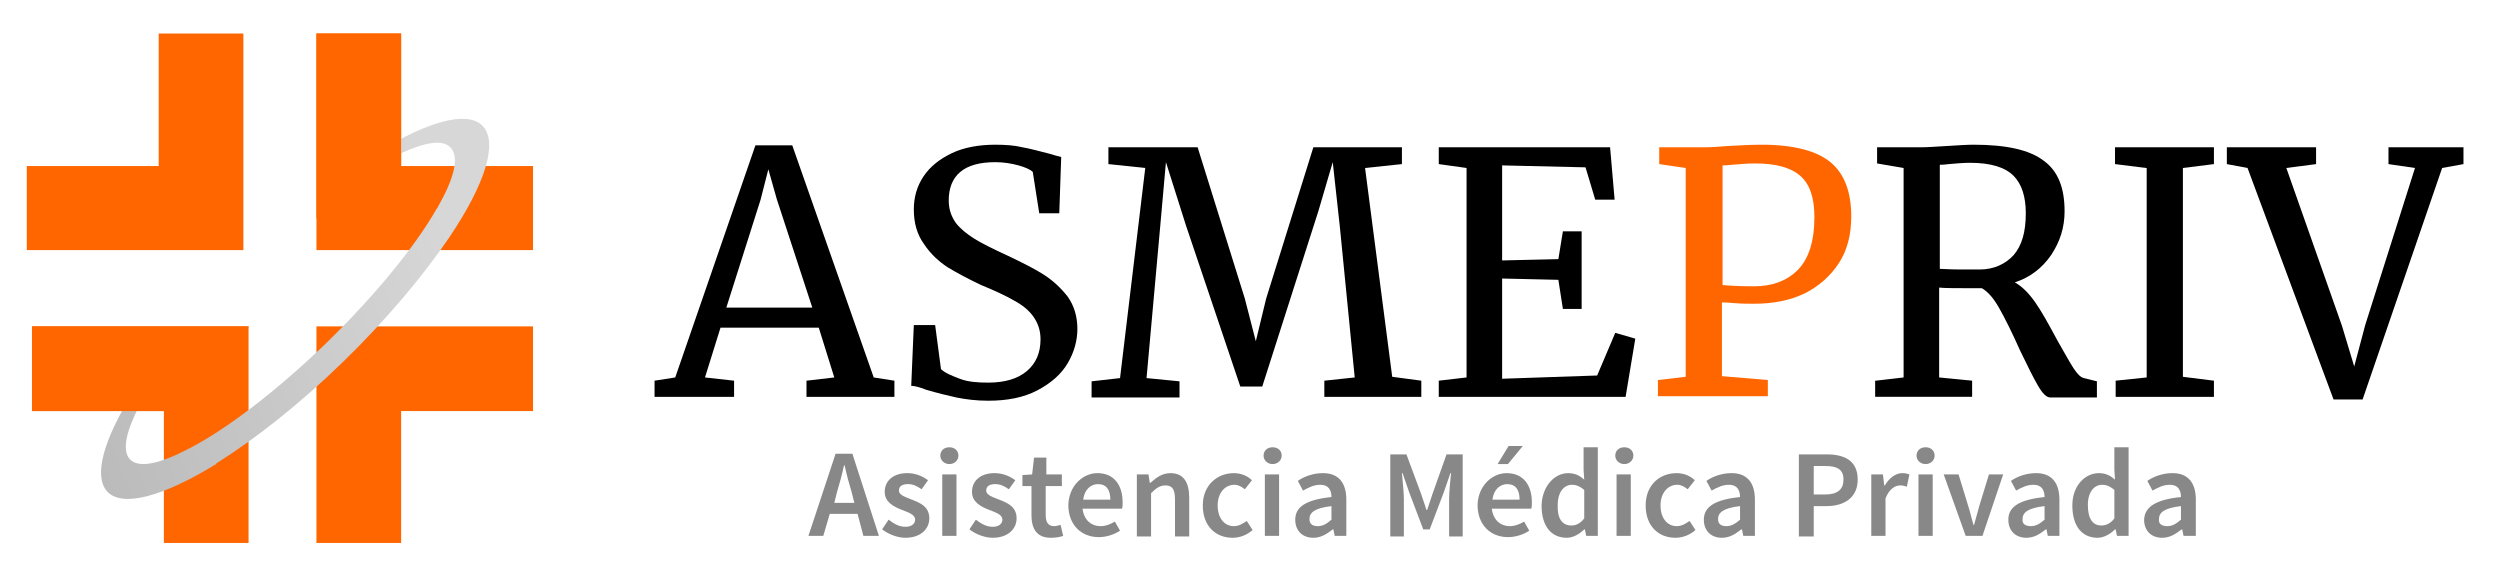<?xml version="1.0" encoding="utf-8"?>
<!-- Generator: Adobe Illustrator 16.0.0, SVG Export Plug-In . SVG Version: 6.00 Build 0)  -->
<!DOCTYPE svg PUBLIC "-//W3C//DTD SVG 1.1//EN" "http://www.w3.org/Graphics/SVG/1.1/DTD/svg11.dtd">
<svg version="1.1" id="Capa_1" xmlns="http://www.w3.org/2000/svg" xmlns:xlink="http://www.w3.org/1999/xlink" x="0px" y="0px"
	 width="992.131px" height="226.771px" viewBox="0 170.079 992.131 226.771" enable-background="new 0 170.079 992.131 226.771"
	 xml:space="preserve">
<g>
	<g>
		<path d="M299.788,227.763h14.625l32.327,92.109l8.211,1.283v6.412h-34.893v-6.412l11.032-1.283l-6.157-19.758h-38.999
			l-6.157,19.758l11.545,1.283v6.412h-31.558v-6.412l8.209-1.283L299.788,227.763z M308.255,249.059l-3.335-11.802l-3.079,12.059
			l-13.598,42.846h34.123L308.255,249.059z"/>
		<path d="M379.581,327.825c-3.592-0.77-7.697-1.797-12.058-3.078c-2.567-1.027-4.619-1.541-5.902-1.541l1.026-24.117h8.467
			l2.309,17.447c1.54,1.539,4.105,2.564,7.44,3.848c3.334,1.283,7.183,1.539,11.29,1.539c6.669,0,11.801-1.539,15.394-4.617
			c3.592-3.078,5.388-7.184,5.388-12.572c0-3.592-1.027-6.414-2.823-8.98c-1.795-2.564-4.361-4.617-7.697-6.414
			c-3.08-1.795-7.44-3.848-13.085-6.157c-4.874-2.309-9.236-4.617-13.084-6.927c-3.592-2.309-6.928-5.389-9.494-9.236
			c-2.821-3.849-4.104-8.467-4.104-13.855c0-4.874,1.283-9.236,3.848-13.084c2.566-3.849,6.414-6.927,11.29-9.236
			c4.875-2.31,10.776-3.336,17.189-3.336c4.104,0,7.697,0.256,10.776,1.026c3.08,0.514,6.671,1.54,10.776,2.566
			c1.796,0.513,3.334,1.026,4.618,1.283l-0.77,22.321h-7.953l-2.566-16.42c-0.769-0.77-2.821-1.796-5.645-2.566
			c-2.821-0.77-5.901-1.283-9.236-1.283c-6.157,0-10.776,1.283-13.854,3.849c-3.079,2.565-4.618,6.414-4.618,11.289
			c0,3.591,1.027,6.414,2.823,8.979c1.795,2.31,4.361,4.362,7.184,6.159c2.821,1.795,7.44,4.104,13.598,6.927
			c5.9,2.821,10.52,5.132,14.112,7.44c3.591,2.309,6.669,5.131,9.493,8.724c2.565,3.591,3.848,7.952,3.848,12.827
			c0,4.619-1.283,9.238-3.848,13.6c-2.566,4.359-6.671,7.953-12.06,10.775s-11.801,4.104-19.498,4.104
			C387.534,329.106,383.429,328.595,379.581,327.825z"/>
		<path d="M454.498,236.743l-14.625-1.54v-6.67h35.406l18.729,60.036l4.363,16.934l4.104-16.934l18.729-60.036h35.149v6.67
			l-14.624,1.54l10.774,82.869l11.547,1.543v6.412h-38.485v-6.412l12.058-1.283l-5.9-59.781l-2.821-25.657l-5.646,19.243
			l-22.321,69.787h-8.724l-21.551-63.887l-7.955-25.143l-2.309,25.913l-5.388,59.781l13.085,1.283v6.414h-34.892v-6.414
			l11.289-1.283L454.498,236.743z"/>
		<path d="M582.011,236.743l-11.032-1.54v-6.67h67.991l1.795,20.782h-7.696l-3.849-12.828l-33.097-0.77v37.715l22.32-0.514
			l1.796-11.031h7.44v30.787h-7.44l-1.796-11.545l-22.32-0.514v39.768l37.714-1.283l7.185-16.932l7.953,2.307l-3.849,23.092h-74.147
			v-6.412l11.032-1.283V236.743L582.011,236.743z"/>
		<path fill="#FF6600" d="M668.988,236.743l-10.52-1.54v-6.67h17.703c3.079,0,6.414-0.256,9.493-0.513
			c4.874-0.257,9.235-0.514,13.598-0.514c12.829,0,22.064,2.566,27.453,7.184c5.387,4.619,7.953,11.802,7.953,21.295
			c0,7.184-1.54,13.341-4.876,18.472c-3.334,5.133-7.953,9.236-13.597,12.06c-5.901,2.821-12.572,4.104-20.013,4.104
			c-2.564,0-5.132,0-7.953-0.256c-2.565-0.257-4.361-0.257-4.875-0.257v29.247l18.217,1.541v6.414h-43.616v-6.414l11.032-1.283
			V236.743L668.988,236.743z M696.183,283.694c6.928,0,12.829-2.052,17.189-6.414c4.362-4.361,6.672-11.288,6.672-21.038
			c0-7.697-1.797-13.085-5.646-16.42c-3.848-3.335-9.748-4.875-17.96-4.875c-2.82,0-5.9,0.256-8.979,0.514
			c-2.053,0.256-3.335,0.256-3.85,0.256v47.464C685.921,283.438,690.025,283.694,696.183,283.694z"/>
		<path d="M744.419,321.155l11.032-1.283v-83.129l-10.52-1.796v-6.414h17.445c2.566,0,5.902-0.256,10.264-0.513
			c4.361-0.257,7.953-0.514,10.52-0.514c13.085,0,22.322,2.053,27.965,6.415c5.645,4.104,8.21,10.775,8.21,20.012
			c0,6.413-1.795,12.059-5.387,17.446c-3.593,5.133-8.21,8.723-14.368,10.776c2.822,1.538,5.388,4.104,7.954,7.696
			c2.565,3.593,5.388,8.725,8.979,15.395c2.822,4.875,4.876,8.723,6.415,11.033c1.54,2.307,2.821,3.592,4.104,3.848l5.132,1.283
			v6.414h-18.473c-1.54,0-3.079-1.541-4.876-4.619c-1.795-3.078-4.104-7.697-7.183-14.111c-3.078-6.926-5.901-12.57-8.211-16.677
			c-2.309-4.104-4.617-6.671-6.928-7.953c-9.492,0-15.137,0-16.934-0.257v35.664l13.086,1.283v6.412h-38.484v-6.412H744.419z
			 M799.067,271.38c3.335-3.849,4.875-9.236,4.875-16.677c0-6.414-1.54-11.545-4.875-14.881c-3.336-3.335-8.98-5.131-17.19-5.131
			c-2.823,0-5.645,0.256-8.467,0.513c-1.795,0.257-2.822,0.257-3.591,0.257v41.308c1.281,0,4.104,0.256,8.209,0.256h7.697
			C791.113,277.024,795.731,274.972,799.067,271.38z"/>
		<path d="M851.662,236.743l-12.313-1.54v-6.67h39.255v6.67l-12.316,1.54v82.869l12.316,1.543v6.412h-38.999v-6.412l12.314-1.283
			v-83.129H851.662z"/>
		<path d="M883.733,228.533h35.406v6.67l-11.801,1.54l22.064,62.602l4.874,16.164l4.362-16.42l19.755-62.346l-10.519-1.54v-6.67
			h29.762v6.67l-8.467,1.54l-31.559,91.852h-11.545l-34.123-91.852l-8.21-1.54L883.733,228.533L883.733,228.533z"/>
	</g>
</g>
<g>
	<g>
		<path fill="#888888" d="M340.326,374.007h-11.032l-2.565,8.723h-5.902l10.776-32.584h6.671l10.518,32.584h-6.157L340.326,374.007z
			 M339.043,369.644l-1.025-4.104c-1.027-3.336-2.054-7.186-2.823-10.775h-0.256c-0.771,3.59-1.796,7.439-2.823,10.775l-1.025,4.104
			H339.043z"/>
		<path fill="#888888" d="M352.641,376.315c2.31,1.797,4.362,2.822,6.67,2.822c2.567,0,3.849-1.281,3.849-2.822
			c0-2.053-2.565-2.82-5.132-3.848c-3.334-1.283-6.926-3.08-6.926-7.186c0-4.361,3.335-7.439,8.98-7.439
			c3.334,0,6.157,1.283,8.209,2.822l-2.565,3.592c-1.796-1.281-3.335-2.053-5.388-2.053c-2.566,0-3.592,1.027-3.592,2.566
			c0,1.797,2.565,2.564,5.132,3.592c3.334,1.281,6.927,2.822,6.927,7.439c0,4.105-3.336,7.697-9.494,7.697
			c-3.335,0-6.928-1.539-9.236-3.336L352.641,376.315z"/>
		<path fill="#888888" d="M373.167,350.915c0-2.053,1.539-3.334,3.591-3.334c2.054,0,3.592,1.281,3.592,3.334
			c0,1.797-1.539,3.336-3.592,3.336C374.705,354.251,373.167,352.712,373.167,350.915z M373.936,358.354h5.645v24.375h-5.645
			V358.354z"/>
		<path fill="#888888" d="M387.278,376.315c2.309,1.797,4.361,2.822,6.671,2.822c2.565,0,3.848-1.281,3.848-2.822
			c0-2.053-2.566-2.82-5.131-3.848c-3.336-1.283-6.928-3.08-6.928-7.186c0-4.361,3.335-7.439,8.98-7.439
			c3.335,0,6.157,1.283,8.209,2.822l-2.565,3.592c-1.796-1.281-3.336-2.053-5.388-2.053c-2.565,0-3.592,1.027-3.592,2.566
			c0,1.797,2.567,2.564,5.132,3.592c3.336,1.281,6.928,2.822,6.928,7.439c0,4.105-3.335,7.697-9.493,7.697
			c-3.336,0-6.928-1.539-9.236-3.336L387.278,376.315z"/>
		<path fill="#888888" d="M409.343,362.976h-3.592v-4.363l3.849-0.258l0.77-6.67h4.875v6.67h6.157v4.621h-6.414v11.545
			c0,2.822,1.027,4.361,3.336,4.361c0.769,0,1.796-0.258,2.565-0.514l1.027,4.361c-1.283,0.514-3.079,0.77-4.875,0.77
			c-5.645,0-7.697-3.592-7.697-8.979V362.976z"/>
		<path fill="#888888" d="M435.512,357.843c6.671,0,10.005,4.875,10.005,11.545c0,1.027,0,2.053-0.256,2.566h-15.65
			c0.513,4.361,3.334,6.928,7.184,6.928c2.052,0,3.849-0.77,5.645-1.797l2.052,3.592c-2.309,1.539-5.388,2.566-8.467,2.566
			c-6.67,0-12.058-4.619-12.058-12.828C424.223,362.718,429.867,357.843,435.512,357.843z M440.644,368.362
			c0-3.848-1.54-6.158-4.875-6.158c-2.823,0-5.388,2.053-5.901,6.158H440.644z"/>
		<path fill="#888888" d="M451.162,358.354h4.619l0.513,3.336h0.256c2.309-2.051,4.619-3.848,7.953-3.848
			c5.131,0,7.441,3.592,7.441,9.75v15.395H466.3v-14.625c0-4.105-1.025-5.645-3.849-5.645c-2.052,0-3.592,1.025-5.644,3.078v17.191
			h-5.645V358.354z"/>
		<path fill="#888888" d="M489.648,357.843c3.078,0,5.645,1.283,7.184,2.822l-2.823,3.592c-1.282-1.025-2.564-1.795-4.104-1.795
			c-3.849,0-6.671,3.334-6.671,8.209s2.566,8.211,6.415,8.211c2.052,0,3.592-1.025,5.132-2.055l2.309,3.594
			c-2.309,2.053-5.132,3.078-7.955,3.078c-6.67,0-11.802-4.617-11.802-12.828C477.332,362.462,483.233,357.843,489.648,357.843z"/>
		<path fill="#888888" d="M501.449,350.915c0-2.053,1.54-3.334,3.593-3.334c2.052,0,3.592,1.281,3.592,3.334
			c0,1.797-1.54,3.336-3.592,3.336C502.989,354.251,501.449,352.712,501.449,350.915z M501.963,358.354h5.645v24.375h-5.645V358.354
			z"/>
		<path fill="#888888" d="M528.39,367.335c0-2.564-1.027-4.873-4.363-4.873c-2.564,0-4.617,1.025-6.927,2.309l-2.053-3.85
			c2.565-1.795,6.158-3.078,10.007-3.078c6.157,0,9.236,3.848,9.236,10.52v14.367h-4.619l-0.513-2.566h-0.256
			c-2.31,1.797-4.619,3.336-7.697,3.336c-4.362,0-7.185-2.822-7.185-7.184C514.021,371.185,518.383,368.362,528.39,367.335z
			 M523.002,378.882c2.053,0,3.592-1.025,5.389-2.566v-5.387c-6.672,0.77-8.725,2.566-8.725,5.131
			C519.666,378.112,520.949,378.882,523.002,378.882z"/>
		<path fill="#888888" d="M551.736,350.401h6.414l5.902,15.908l2.052,6.158h0.257l2.053-6.158l5.645-15.908h6.413v32.586h-5.388
			v-14.881c0-3.08,0.514-7.441,0.771-10.264h-0.257l-2.566,7.439l-5.644,14.881h-2.565l-5.646-14.881l-2.565-7.439h-0.256
			c0.256,3.078,0.77,7.439,0.77,10.264v14.881h-5.389V350.401L551.736,350.401z"/>
		<path fill="#888888" d="M597.919,357.843c6.671,0,10.006,4.875,10.006,11.545c0,1.027,0,2.053-0.256,2.566h-15.652
			c0.515,4.361,3.336,6.928,7.185,6.928c2.053,0,3.848-0.77,5.645-1.797l2.053,3.592c-2.309,1.539-5.389,2.566-8.467,2.566
			c-6.671,0-12.059-4.619-12.059-12.828C586.631,362.718,592.275,357.843,597.919,357.843z M603.049,368.362
			c0-3.848-1.538-6.158-4.873-6.158c-2.823,0-5.388,2.053-5.9,6.158H603.049z M598.431,354.251h-4.104l4.361-7.184h5.645
			L598.431,354.251z"/>
		<path fill="#888888" d="M622.293,357.843c2.822,0,4.617,1.025,6.414,2.566l-0.256-3.85v-8.979h5.644v35.148h-4.617l-0.514-2.566
			h-0.257c-1.797,1.797-4.362,3.336-6.928,3.336c-6.157,0-10.006-4.617-10.006-12.828
			C612.029,362.718,617.161,357.843,622.293,357.843z M623.575,378.624c1.796,0,3.592-0.768,5.132-2.822v-11.287
			c-1.797-1.539-3.336-2.053-4.876-2.053c-3.078,0-5.643,2.82-5.643,7.953C617.929,375.802,619.983,378.624,623.575,378.624z"/>
		<path fill="#888888" d="M641.022,350.915c0-2.053,1.54-3.334,3.592-3.334c2.053,0,3.592,1.281,3.592,3.334
			c0,1.797-1.539,3.336-3.592,3.336C642.562,354.251,641.022,352.712,641.022,350.915z M641.535,358.354h5.645v24.375h-5.645
			V358.354z"/>
		<path fill="#888888" d="M665.396,357.843c3.078,0,5.644,1.283,7.184,2.822l-2.822,3.592c-1.283-1.025-2.565-1.795-4.105-1.795
			c-3.848,0-6.671,3.334-6.671,8.209s2.566,8.211,6.415,8.211c2.052,0,3.592-1.025,5.13-2.055l2.311,3.594
			c-2.311,2.053-5.132,3.078-7.954,3.078c-6.671,0-11.803-4.617-11.803-12.828C653.08,362.462,658.724,357.843,665.396,357.843z"/>
		<path fill="#888888" d="M690.539,367.335c0-2.564-1.026-4.873-4.361-4.873c-2.566,0-4.619,1.025-6.927,2.309l-2.053-3.85
			c2.565-1.795,6.157-3.078,10.006-3.078c6.157,0,9.235,3.848,9.235,10.52v14.367h-4.617l-0.513-2.566h-0.258
			c-2.309,1.797-4.618,3.336-7.696,3.336c-4.361,0-7.184-2.822-7.184-7.184C676.172,371.185,680.533,368.362,690.539,367.335z
			 M685.151,378.882c2.053,0,3.592-1.025,5.388-2.566v-5.387c-6.67,0.77-8.723,2.566-8.723,5.131
			C681.816,378.112,683.097,378.882,685.151,378.882z"/>
		<path fill="#888888" d="M713.887,350.401h11.031c7.184,0,12.315,2.568,12.315,10.008c0,7.184-5.389,10.52-12.315,10.52h-5.131
			v12.059h-5.9V350.401z M724.406,366.31c4.874,0,7.184-2.053,7.184-5.9c0-4.105-2.565-5.389-7.184-5.389h-4.618v11.289H724.406z"/>
		<path fill="#888888" d="M742.622,358.354h4.617l0.515,4.363h0.256c1.797-3.078,4.362-4.875,6.928-4.875
			c1.283,0,2.053,0.256,2.822,0.512l-1.025,4.877c-0.771-0.256-1.539-0.514-2.567-0.514c-2.052,0-4.36,1.283-5.899,5.131v14.881
			h-5.646V358.354L742.622,358.354z"/>
		<path fill="#888888" d="M760.582,350.915c0-2.053,1.538-3.334,3.593-3.334c2.053,0,3.591,1.281,3.591,3.334
			c0,1.797-1.538,3.336-3.591,3.336C762.12,354.251,760.582,352.712,760.582,350.915z M761.351,358.354h5.645v24.375h-5.645V358.354
			z"/>
		<path fill="#888888" d="M771.357,358.354h5.901l3.849,12.574c0.77,2.307,1.282,4.873,2.053,7.439h0.256
			c0.77-2.566,1.283-4.873,2.053-7.439l3.849-12.574h5.646l-8.211,24.375h-6.67L771.357,358.354z"/>
		<path fill="#888888" d="M811.383,367.335c0-2.564-1.027-4.873-4.362-4.873c-2.565,0-4.618,1.025-6.927,2.309l-2.053-3.85
			c2.565-1.795,6.157-3.078,10.006-3.078c6.157,0,9.236,3.848,9.236,10.52v14.367h-4.619l-0.513-2.566h-0.256
			c-2.309,1.797-4.618,3.336-7.697,3.336c-4.362,0-7.184-2.822-7.184-7.184C797.014,371.185,801.375,368.362,811.383,367.335z
			 M805.995,378.882c2.052,0,3.592-1.025,5.388-2.566v-5.387c-6.672,0.77-8.724,2.566-8.724,5.131
			C802.402,378.112,803.942,378.882,805.995,378.882z"/>
		<path fill="#888888" d="M832.933,357.843c2.823,0,4.618,1.025,6.415,2.566l-0.257-3.85v-8.979h5.645v35.148h-4.619l-0.513-2.566
			h-0.256c-1.797,1.797-4.362,3.336-6.928,3.336c-6.157,0-10.006-4.617-10.006-12.828
			C822.415,362.718,827.545,357.843,832.933,357.843z M833.96,378.624c1.797,0,3.592-0.768,5.132-2.822v-11.287
			c-1.796-1.539-3.335-2.053-4.876-2.053c-3.079,0-5.644,2.82-5.644,7.953C828.572,375.802,830.368,378.624,833.96,378.624z"/>
		<path fill="#888888" d="M865.517,367.335c0-2.564-1.026-4.873-4.361-4.873c-2.565,0-4.619,1.025-6.927,2.309l-2.054-3.85
			c2.566-1.795,6.158-3.078,10.007-3.078c6.157,0,9.236,3.848,9.236,10.52v14.367h-4.876l-0.513-2.566h-0.256
			c-2.31,1.797-4.618,3.336-7.697,3.336c-4.361,0-7.184-2.822-7.184-7.184C851.15,371.185,855.51,368.362,865.517,367.335z
			 M860.131,378.882c2.052,0,3.592-1.025,5.387-2.566v-5.387c-6.671,0.77-8.723,2.566-8.723,5.131
			C856.537,378.112,858.077,378.882,860.131,378.882z"/>
	</g>
</g>
<polygon fill="#FF6600" points="159.19,235.974 159.19,183.378 125.579,183.378 125.579,235.974 125.579,269.327 159.19,269.327 
	211.53,269.327 211.53,235.974 "/>
<polygon fill="#FF6600" points="62.978,235.974 62.978,183.378 96.589,183.378 96.589,235.974 96.589,269.327 62.978,269.327 
	10.638,269.327 10.638,235.974 "/>
<polygon fill="#FF6600" points="159.19,333.212 159.19,385.552 125.579,385.552 125.579,333.212 125.579,299.603 159.19,299.603 
	211.53,299.603 211.53,333.212 "/>
<polygon fill="#FF6600" points="65.031,333.212 65.031,385.552 98.641,385.552 98.641,333.212 98.641,299.603 65.031,299.603 
	12.691,299.603 12.691,333.212 "/>
<linearGradient id="SVGID_1_" gradientUnits="userSpaceOnUse" x1="33.886" y1="491.185" x2="-110.013" y2="491.185" gradientTransform="matrix(1.685 -0.67 -0.716 -1.801 475.021 1174.712)">
	<stop  offset="0" style="stop-color:#D7D7D7"/>
	<stop  offset="0.539" style="stop-color:#BFBFBF"/>
	<stop  offset="1" style="stop-color:#ABABAB"/>
</linearGradient>
<path fill="url(#SVGID_1_)" d="M191.773,220.323c-5.387-6.157-19.242-2.822-36.944,7.184c1.282,1.026,2.565,2.31,3.848,3.592
	c10.006-4.618,17.189-5.901,20.269-2.31c3.334,3.849,1.282,12.059-5.132,23.348c0,0.257-0.256,0.513-0.513,0.77
	c-8.467,14.881-24.374,34.38-44.13,53.624c-19.756,18.984-39.254,33.865-54.136,41.563c-0.256,0-0.513,0.256-0.513,0.256
	c-11.289,5.902-19.756,7.699-23.092,3.85c-3.078-3.592-1.282-11.289,4.106-21.551c-1.027-1.283-2.053-2.822-3.08-4.363
	c-11.289,18.217-15.394,32.584-10.005,38.742c5.901,6.672,22.321,2.053,42.846-10.52c0.256,0,0.513-0.256,0.513-0.512
	c15.138-9.494,32.583-23.092,50.031-40.025c17.446-16.934,32.071-34.379,42.333-49.517c0.256-0.257,0.256-0.514,0.513-0.771
	C192.287,243.414,197.675,226.994,191.773,220.323z"/>
<polygon fill="#FF6600" points="90.686,333.212 12.691,333.212 12.691,299.603 98.641,299.603 "/>
<rect x="125.579" y="183.378" fill="#FF6600" width="33.61" height="73.377"/>
</svg>
